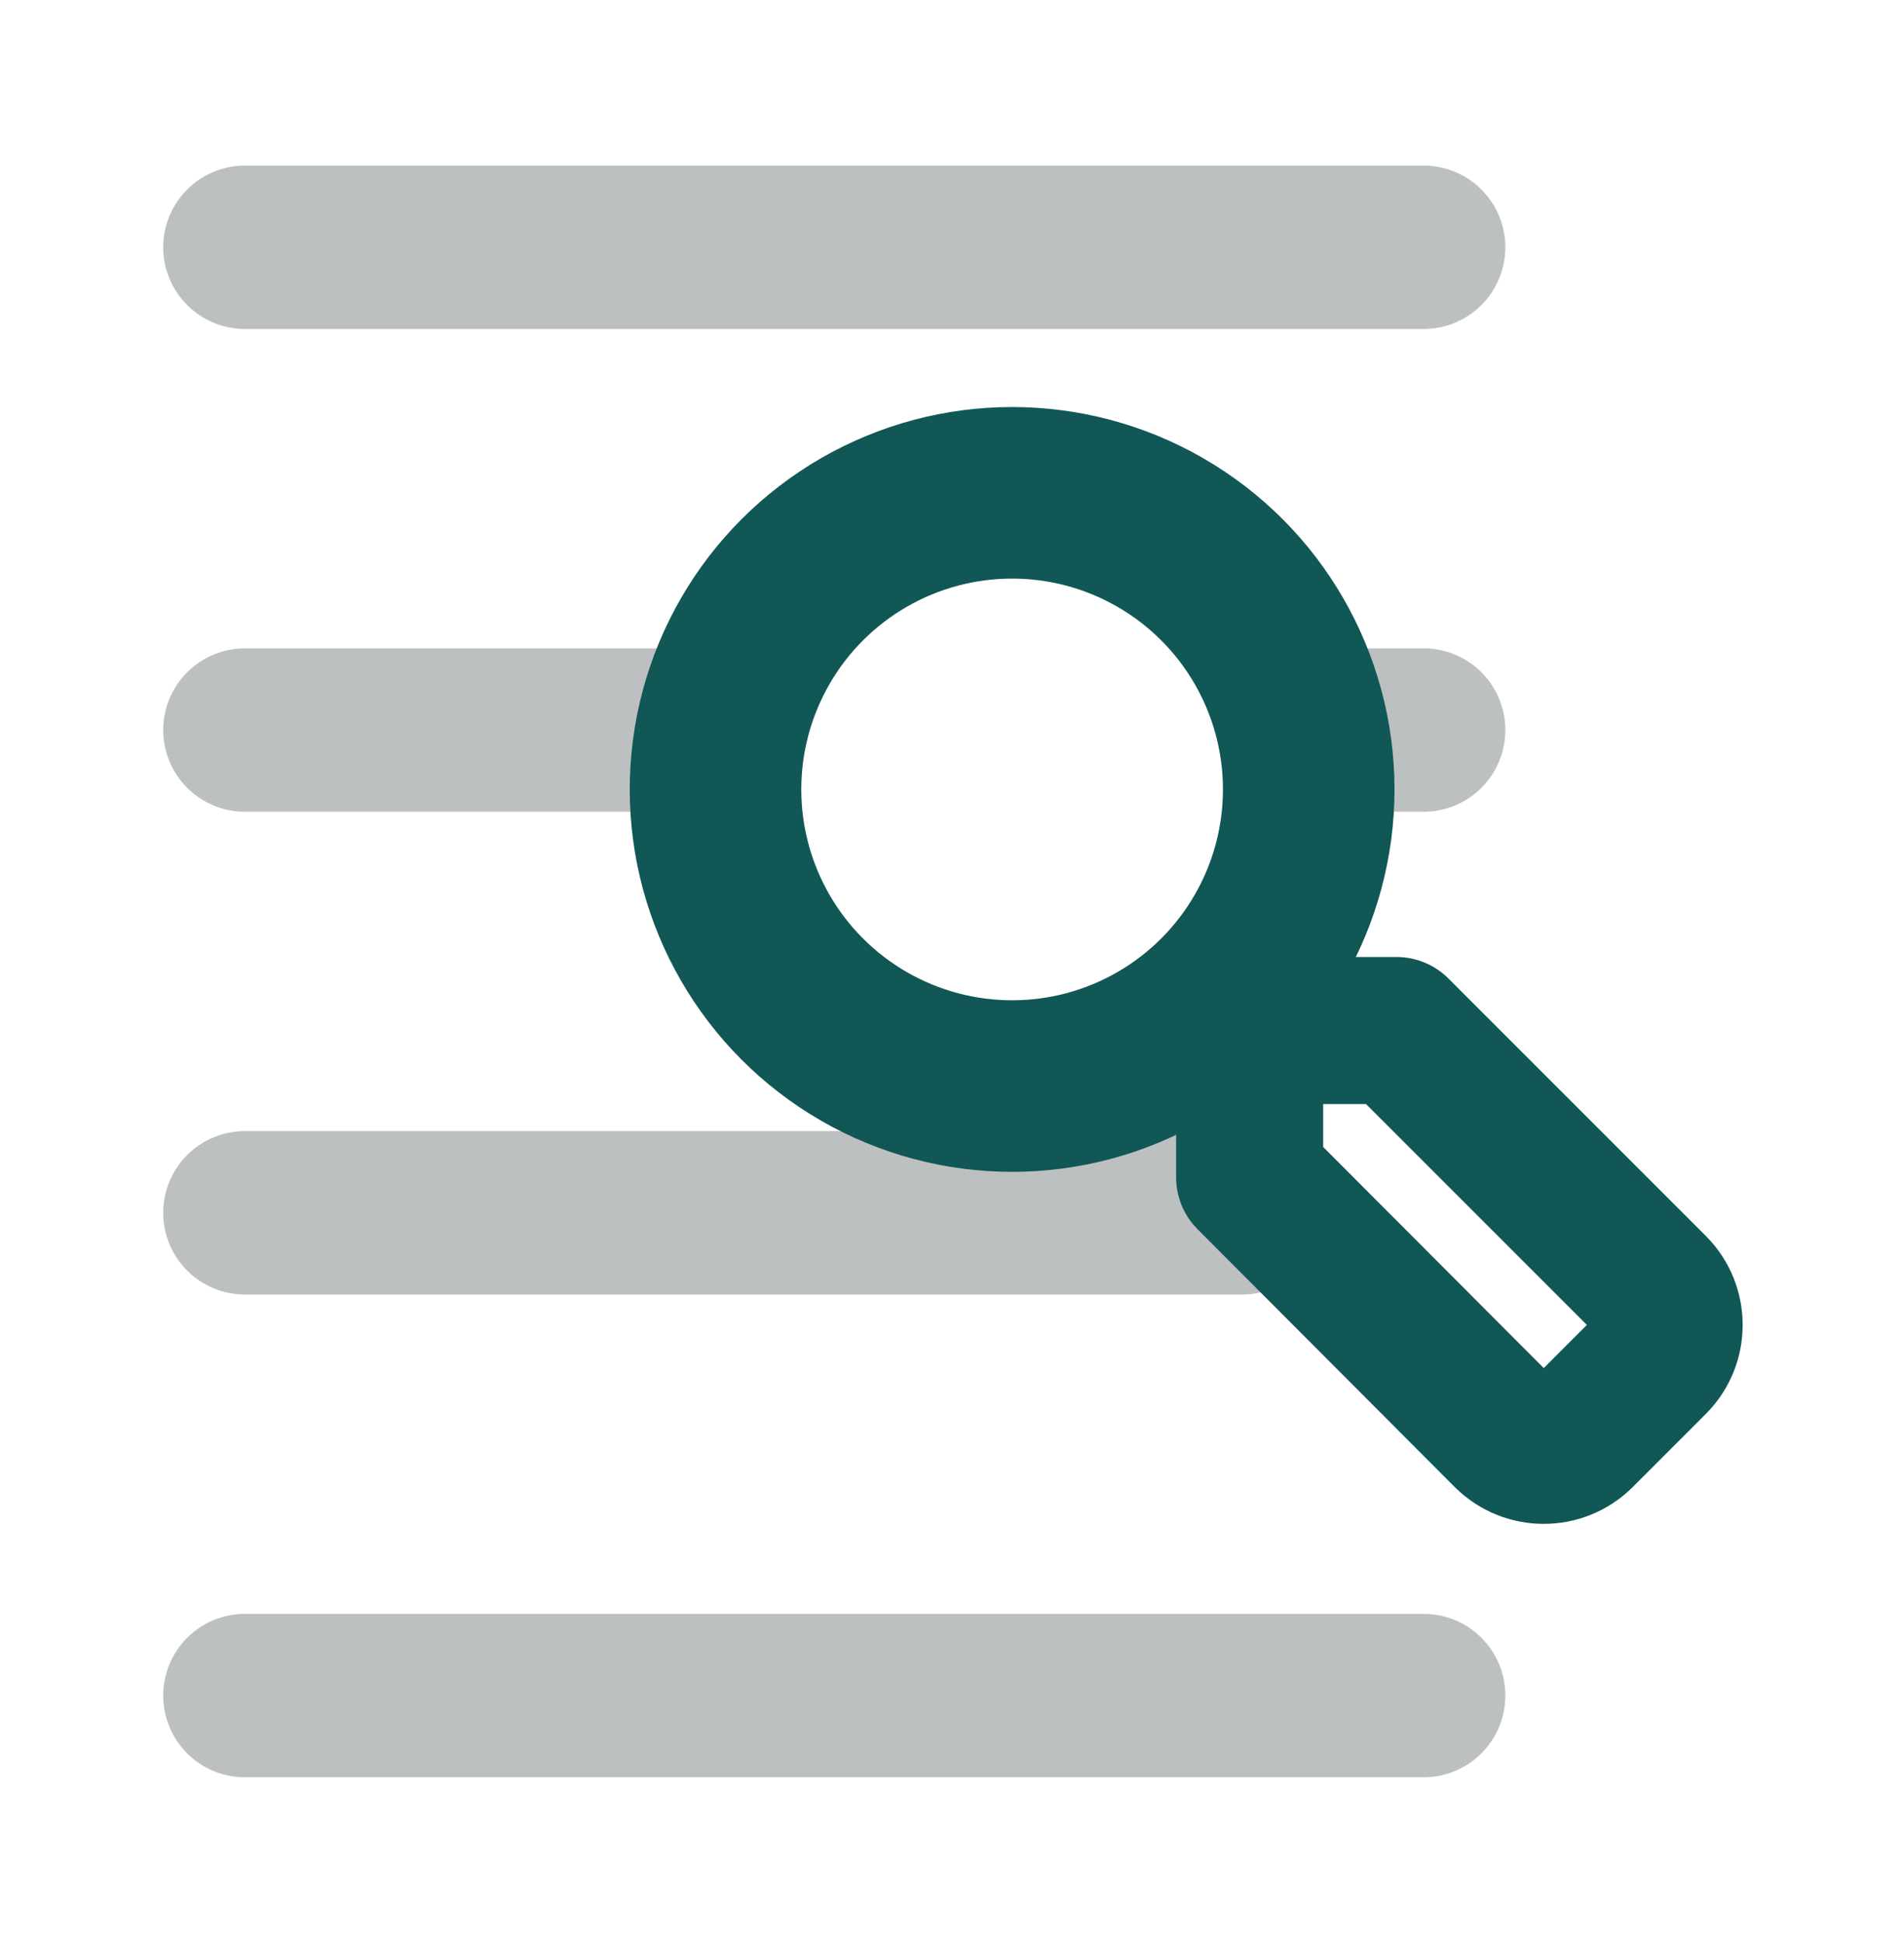<?xml version="1.0" encoding="utf-8"?>
<!-- Generator: Adobe Illustrator 27.8.0, SVG Export Plug-In . SVG Version: 6.00 Build 0)  -->
<svg version="1.1" id="Layer_2_00000105421806535529650190000012427999333242966946_"
	 xmlns="http://www.w3.org/2000/svg" xmlns:xlink="http://www.w3.org/1999/xlink" x="0px" y="0px" viewBox="0 0 644.5 657.6"
	 style="enable-background:new 0 0 644.5 657.6;" xml:space="preserve">
<style type="text/css">
	.st0{fill:none;stroke:#BDC0C0;stroke-width:55.305;stroke-linecap:round;stroke-linejoin:round;}
	.st1{fill:none;stroke:#105756;stroke-width:49.772;stroke-linecap:round;stroke-linejoin:round;}
	.st2{fill:none;stroke:#105756;stroke-width:58.067;stroke-miterlimit:10;}
</style>
<g id="Capa_1">
	<path id="primary" class="st0" d="M481.9,83.7h-399"/>
	<path id="primary-2" class="st0" d="M242.2,247.1H82.9"/>
	<path id="primary-3" class="st0" d="M481.9,247.1H441"/>
	<path id="primary-4" class="st0" d="M420.5,410.5H82.9"/>
	<path id="primary-5" class="st0" d="M481.9,573.9h-399"/>
	<path id="secondary" class="st1" d="M559.9,460.9l-24.9,24.9c-6.9,6.8-18,6.8-24.9,0L423,398.5v-49.7h49.7l87.2,87.2
		C566.7,442.9,566.7,454,559.9,460.9z"/>
	<circle class="st2" cx="342.6" cy="267.2" r="100.4"/>
</g>
</svg>
